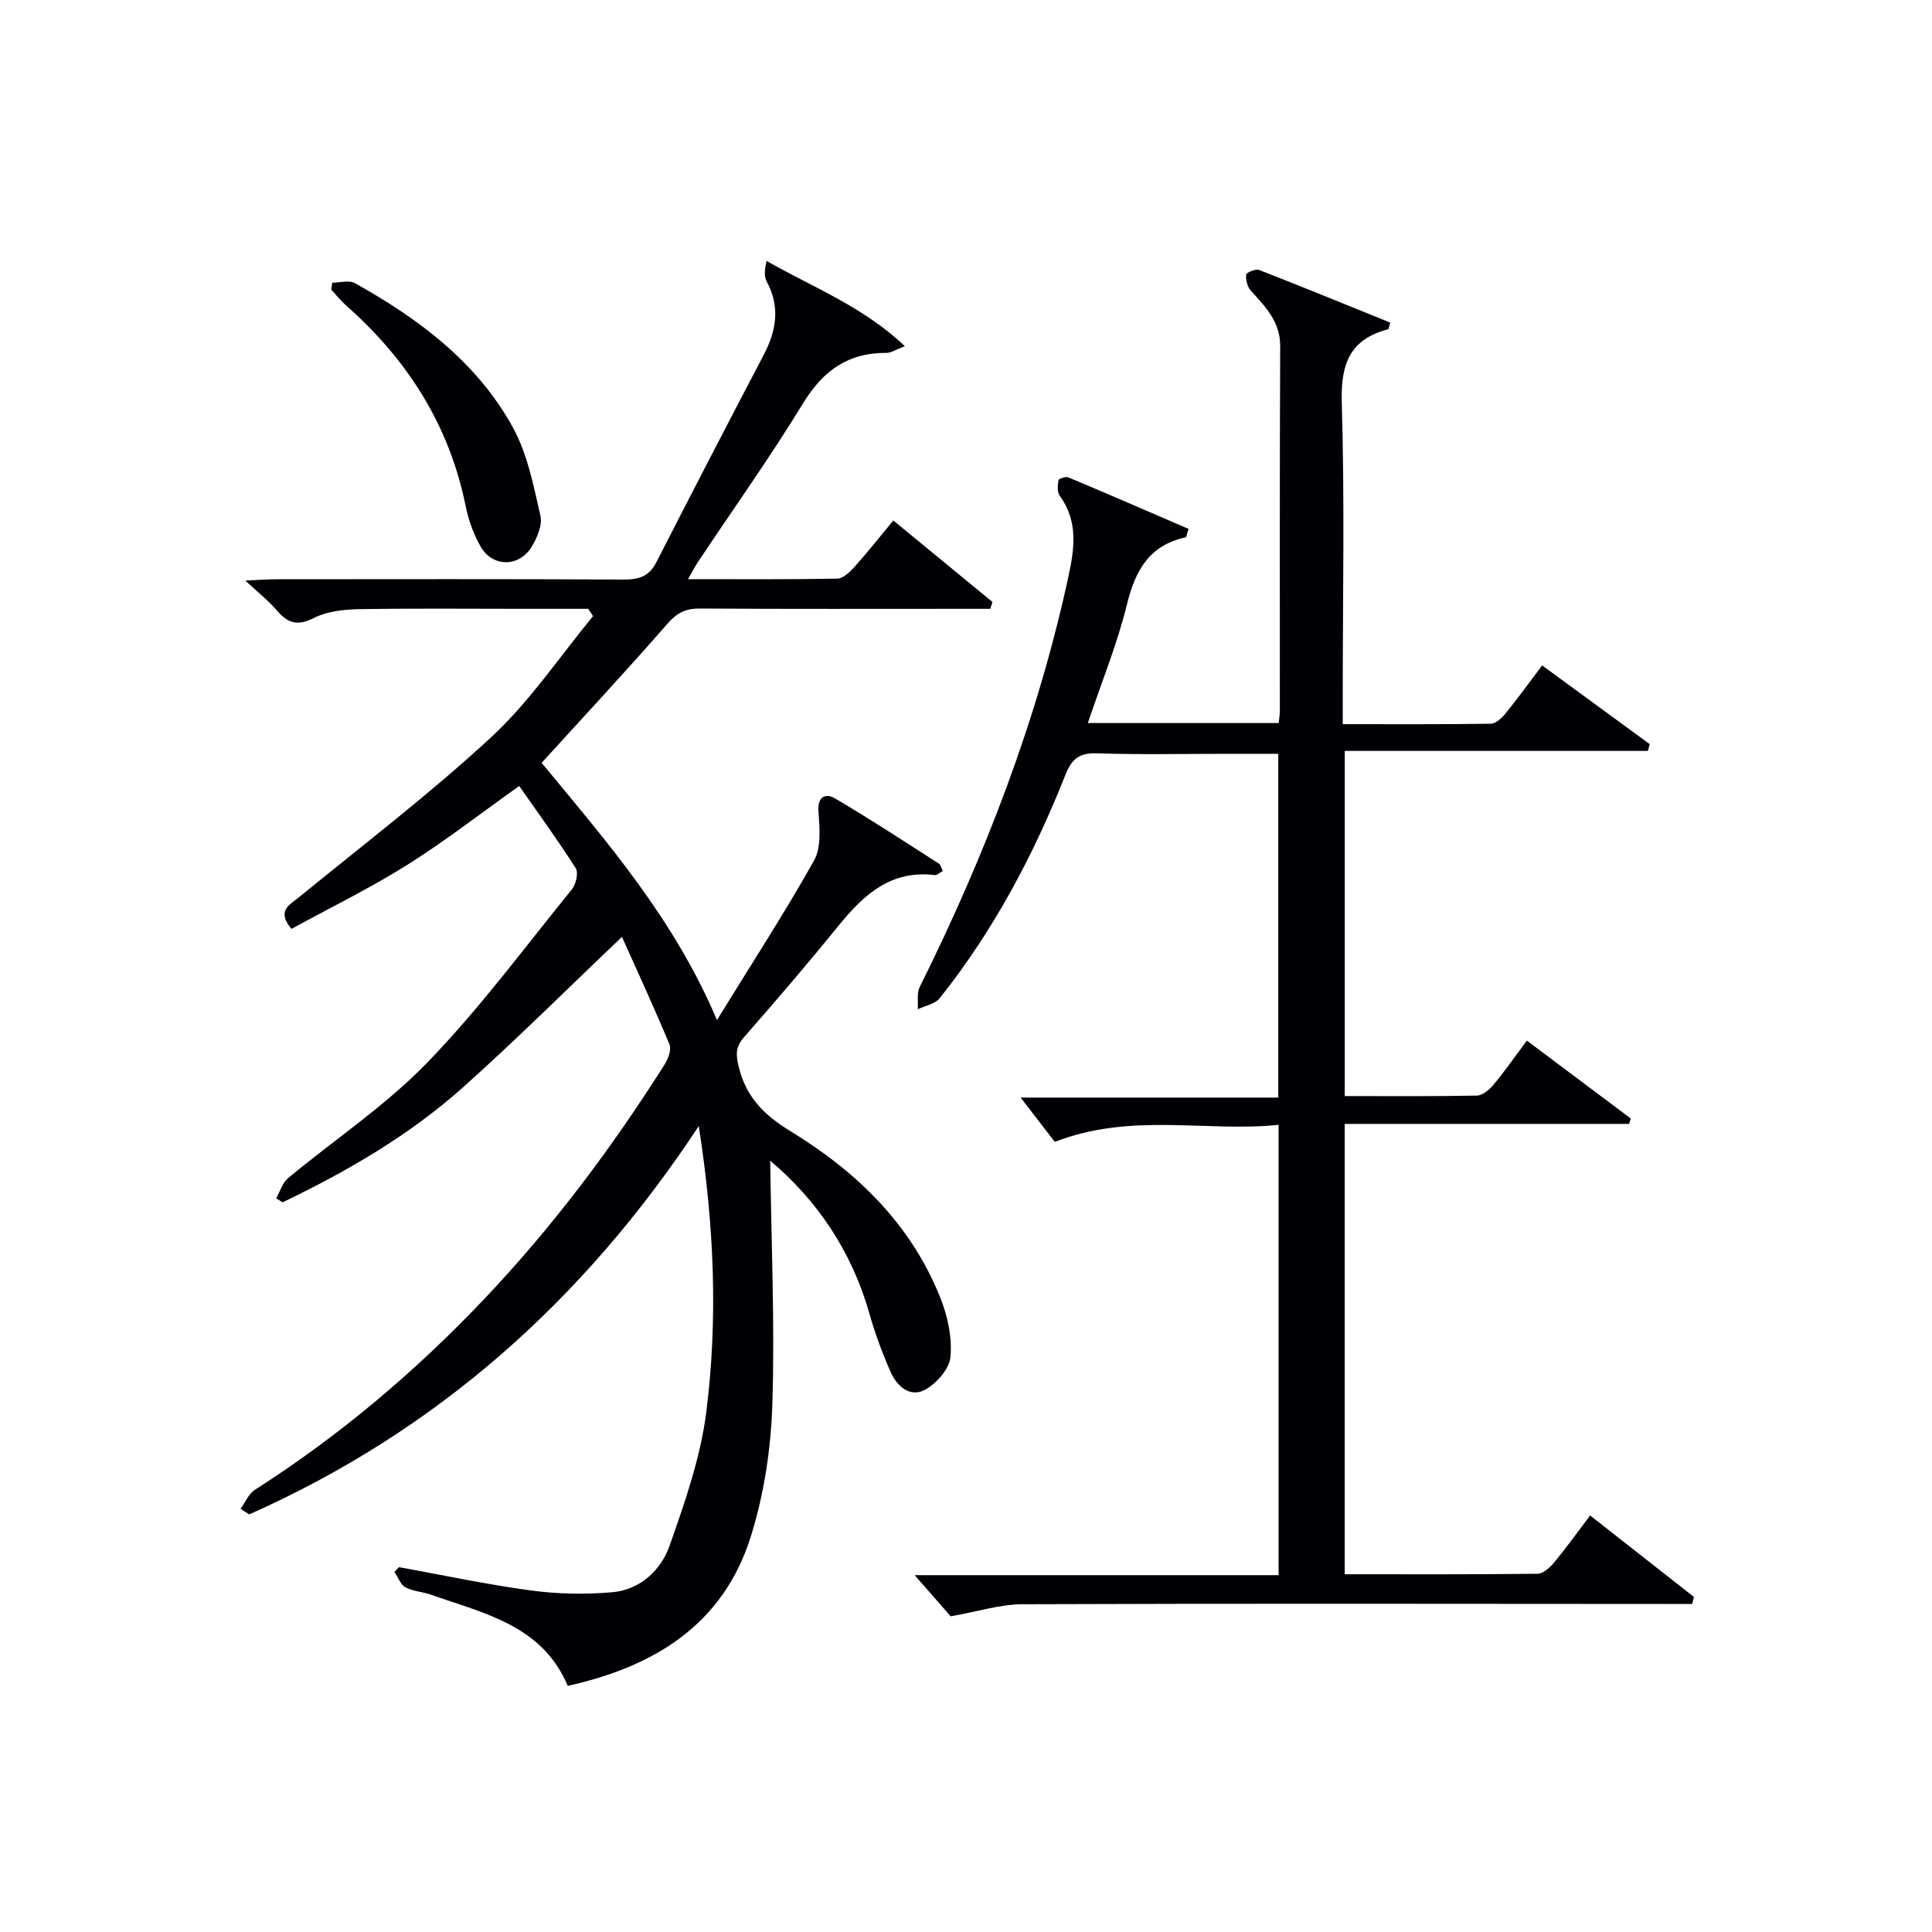 <svg enable-background="new 0 0 400 400" viewBox="0 0 400 400" xmlns="http://www.w3.org/2000/svg"><g fill="#010105"><path d="m49.81 312.38c.97-1.33 1.66-3.1 2.96-3.93 17.5-11.18 33.23-24.47 47.5-39.52 14.14-14.91 26.41-31.26 37.37-48.61.72-1.15 1.41-3.03.97-4.09-3.17-7.61-6.64-15.1-9.84-22.26-11.33 10.77-21.89 21.31-33 31.23-11.09 9.89-23.9 17.31-37.26 23.73-.44-.28-.89-.55-1.33-.83.8-1.41 1.29-3.2 2.45-4.17 9.59-7.97 20.14-14.97 28.76-23.86 10.84-11.17 20.17-23.82 30.01-35.94.85-1.04 1.4-3.43.8-4.37-3.72-5.85-7.82-11.46-11.7-17.03-8.07 5.73-15.41 11.46-23.26 16.38-7.7 4.83-15.92 8.84-23.91 13.21-3.13-3.82-.39-4.94 1.65-6.62 13.38-10.94 27.17-21.44 39.82-33.17 7.91-7.34 14.06-16.58 20.99-24.97-.34-.5-.67-1-1.01-1.51-4.57 0-9.14 0-13.71 0-11.33 0-22.67-.12-33.99.08-3.08.06-6.46.47-9.13 1.83-3.39 1.72-5.39 1.05-7.63-1.58-1.68-1.98-3.78-3.61-6.53-6.18 2.85-.13 4.59-.27 6.32-.27 24-.01 47.99-.07 71.99.06 3.15.02 5.28-.63 6.79-3.58 7.33-14.35 14.75-28.67 22.23-42.94 2.62-5 3.44-9.92.64-15.14-.59-1.09-.47-2.57-.04-4.3 9.63 5.49 19.92 9.41 28.62 17.64-2.01.77-2.88 1.4-3.74 1.39-7.94-.08-13.17 3.63-17.32 10.42-6.84 11.2-14.48 21.92-21.76 32.85-.62.93-1.13 1.93-2.08 3.58 10.74 0 20.83.08 30.91-.11 1.19-.02 2.56-1.32 3.49-2.35 2.66-2.97 5.14-6.1 8.11-9.69 6.93 5.69 13.73 11.28 20.53 16.87-.15.47-.3.95-.45 1.42-1.71 0-3.42 0-5.13 0-18.33 0-36.66.06-54.99-.06-2.92-.02-4.73.86-6.71 3.13-8.41 9.65-17.15 19.02-26.06 28.82 13.35 16.17 27.4 32.21 36.3 53.25 7.23-11.74 14.02-22.19 20.11-33.04 1.52-2.71 1.14-6.73.91-10.1-.23-3.22 1.5-3.87 3.42-2.75 7.3 4.28 14.38 8.95 21.52 13.51.34.22.44.82.79 1.51-.61.33-1.17.92-1.65.86-8.97-1.1-14.61 3.94-19.77 10.29-6.4 7.88-13 15.6-19.7 23.23-1.78 2.03-1.75 3.56-1.13 6.14 1.51 6.32 5.29 10.04 10.7 13.35 13.75 8.4 25.06 19.33 31.11 34.66 1.49 3.77 2.4 8.15 2.03 12.11-.23 2.47-2.91 5.51-5.29 6.79-3.11 1.66-5.82-.78-7.11-3.72-1.73-3.93-3.23-7.99-4.4-12.12-3.69-13.02-10.96-23.56-20.52-31.6.22 16.59.97 33.51.45 50.39-.29 9.2-1.71 18.65-4.46 27.41-5.69 18.18-19.9 26.94-37.9 30.93-5.31-12.58-17.34-14.99-28.37-18.89-1.72-.61-3.68-.67-5.24-1.52-1.03-.56-1.53-2.08-2.27-3.17.31-.33.62-.67.93-1 9.09 1.64 18.13 3.59 27.27 4.82 5.57.75 11.33.87 16.93.37 5.76-.52 10.04-4.54 11.84-9.65 3.16-8.99 6.39-18.21 7.58-27.59 2.42-19.15 1.7-38.42-1.55-59.27-23.99 36.38-54.45 63.21-93.04 80.39-.66-.36-1.24-.76-1.82-1.15z"/><path d="m225.22 149.7h39.52c.1-.99.24-1.78.24-2.57.01-25.16-.05-50.32.07-75.48.02-5.12-3.11-8.16-6.11-11.51-.71-.79-1.05-2.23-.93-3.29.05-.44 1.97-1.23 2.69-.95 9.09 3.54 18.12 7.24 27.13 10.89-.26.84-.29 1.34-.44 1.38-7.98 2.09-9.83 7.26-9.59 15.22.61 20.14.2 40.32.2 60.48v6.06c10.44 0 20.54.06 30.64-.09 1.04-.02 2.29-1.17 3.05-2.11 2.51-3.09 4.85-6.32 7.6-9.96 7.51 5.5 14.89 10.9 22.27 16.3-.13.47-.27.94-.4 1.4-20.78 0-41.56 0-62.75 0v71.46c9.13 0 18.24.08 27.35-.1 1.19-.02 2.6-1.22 3.46-2.25 2.32-2.79 4.4-5.79 6.9-9.13 7.34 5.5 14.42 10.81 21.51 16.12-.11.37-.23.74-.34 1.12-19.5 0-39 0-58.89 0v93.24c13.36 0 26.64.06 39.92-.1 1.17-.01 2.58-1.28 3.45-2.33 2.53-3.06 4.84-6.3 7.45-9.74 7.34 5.76 14.42 11.32 21.5 16.88-.13.48-.26.96-.39 1.44-1.89 0-3.79 0-5.68 0-44.32-.02-88.65-.11-132.97.06-4.66.02-9.32 1.53-14.85 2.5-1.94-2.22-4.76-5.44-7.46-8.52h75.35c0-31.21 0-61.78 0-93.23-15.11 1.54-30.44-2.63-46.34 3.52-2.07-2.69-4.62-5.98-7.07-9.17h53.34c0-23.87 0-47.12 0-71.17-3.43 0-7.02 0-10.6 0-9 0-18 .19-26.99-.1-3.61-.12-5.17 1.16-6.46 4.41-6.57 16.6-14.89 32.28-26.05 46.3-.96 1.2-3 1.54-4.54 2.27.11-1.55-.23-3.32.41-4.61 13.51-27.18 24.37-55.29 30.8-85.04 1.26-5.86 2.01-11.41-1.82-16.67-.55-.76-.44-2.16-.25-3.2.06-.33 1.5-.82 2.04-.6 8.35 3.51 16.66 7.12 24.89 10.67-.39 1.19-.44 1.71-.59 1.75-7.53 1.62-10.44 6.82-12.17 13.91-2.01 8.16-5.23 16.03-8.1 24.54z"/><path d="m68.77 58.53c1.59 0 3.5-.58 4.71.09 13.24 7.39 25.29 16.38 32.72 29.9 3.01 5.48 4.26 12.03 5.69 18.24.45 1.94-.69 4.61-1.85 6.49-2.62 4.25-8.11 4.19-10.55-.12-1.45-2.55-2.5-5.47-3.08-8.35-3.4-16.8-12.09-30.37-24.81-41.59-1.1-.97-2.01-2.14-3.01-3.21.06-.48.12-.96.18-1.45z"/></g></svg>